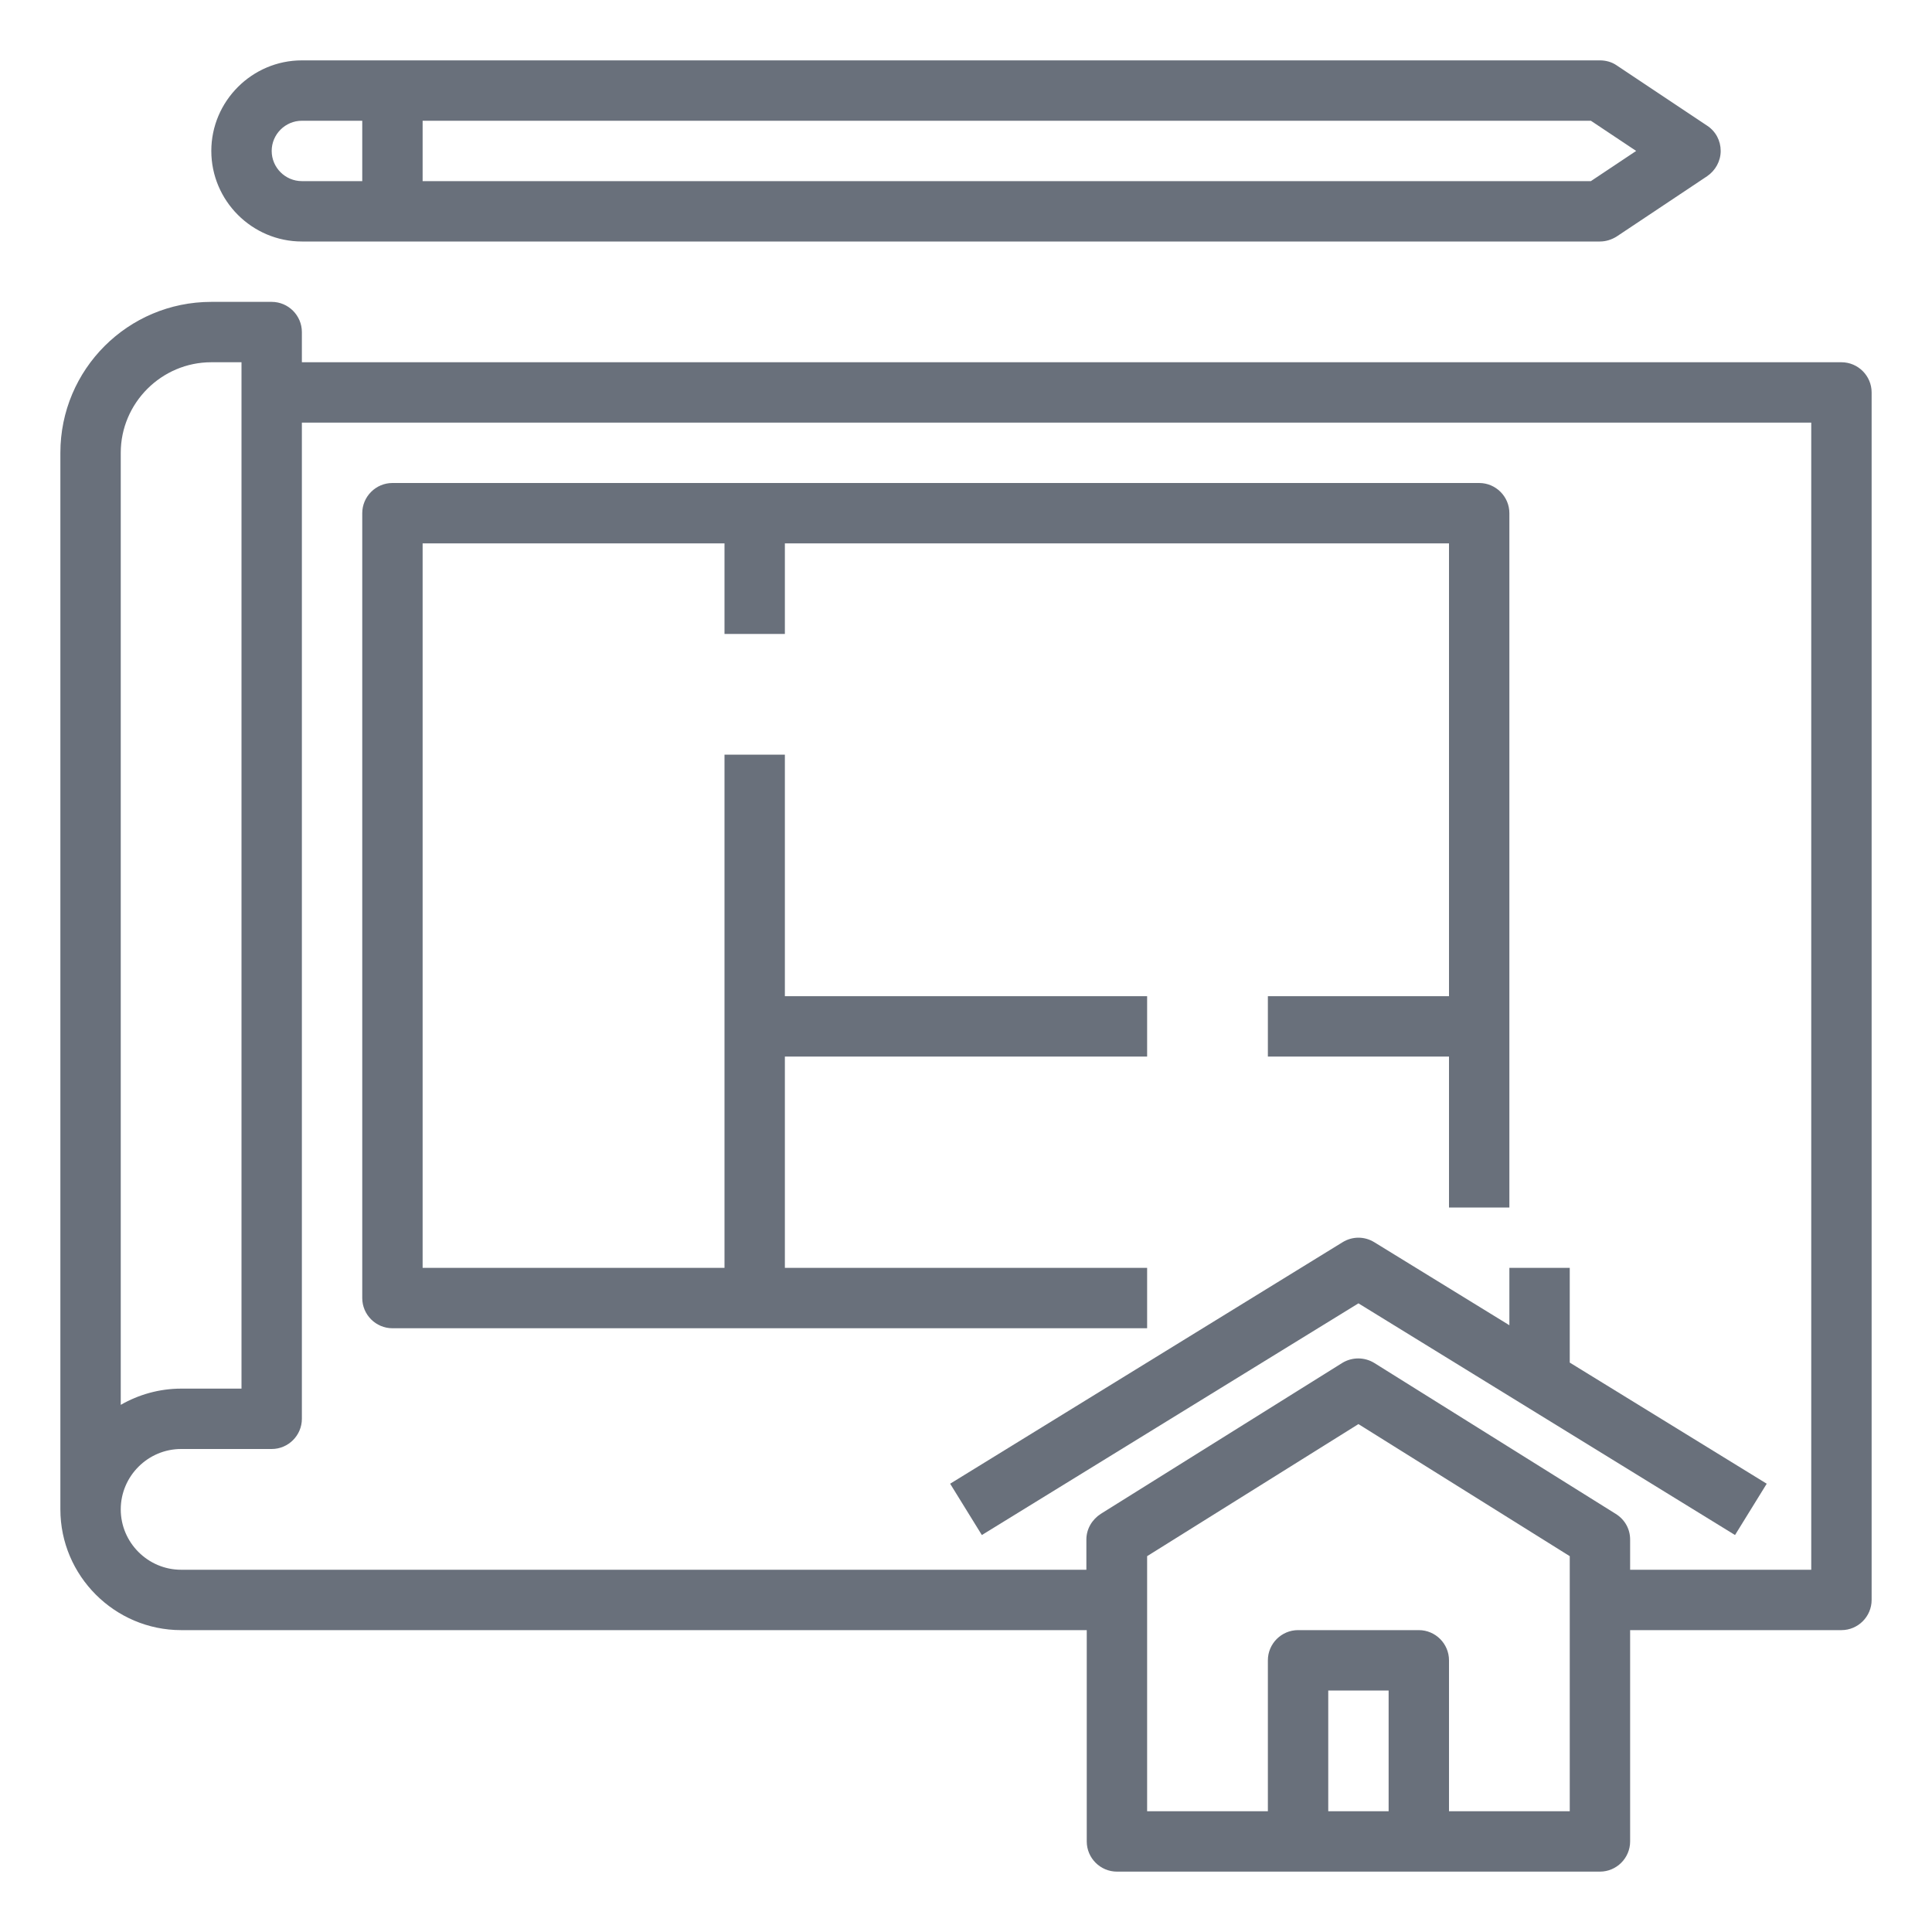 <?xml version="1.0" encoding="utf-8"?>
<!-- Generator: Adobe Illustrator 24.2.1, SVG Export Plug-In . SVG Version: 6.00 Build 0)  -->
<svg version="1.1" id="Layer_1_1_" xmlns="http://www.w3.org/2000/svg" xmlns:xlink="http://www.w3.org/1999/xlink" x="0px" y="0px"
	 viewBox="0 0 512 512" style="enable-background:new 0 0 512 512;" xml:space="preserve">
<style type="text/css">
	.st0{fill:#69707B;}
</style>
<path class="st0" d="M488,96H80v-8c0-4.4-3.6-8-8-8H56c-22.1,0-40,17.9-40,40v280c0,17.6,14.4,32,32,32h240v56c0,4.4,3.6,8,8,8h128
	c4.4,0,8-3.6,8-8v-56h56c4.4,0,8-3.6,8-8V104C496,99.6,492.4,96,488,96z M32,120c0-13.2,10.8-24,24-24h8v272H48
	c-5.8,0-11.3,1.6-16,4.3V120z M368,480h-16v-32h16V480z M416,480h-32v-40c0-4.4-3.6-8-8-8h-32c-4.4,0-8,3.6-8,8v40h-32v-67.6l56-35
	l56,35V480z M480,416h-48v-8c0-2.8-1.4-5.3-3.8-6.8l-64-40c-2.6-1.6-5.9-1.6-8.5,0l-64,40c-2.3,1.5-3.8,4-3.8,6.8v8H48
	c-8.8,0-16-7.2-16-16s7.2-16,16-16h24c4.4,0,8-3.6,8-8V112h400V416z"/>
<path class="st0" d="M400,336v15.2l-35.8-22c-2.6-1.6-5.8-1.6-8.4,0l-104,64l8.4,13.6l99.8-61.4l99.8,61.4l8.4-13.6L416,361.1V336
	H400z"/>
<path class="st0" d="M104,64h320c1.6,0,3.1-0.5,4.4-1.3l24-16c2.2-1.5,3.6-4,3.6-6.7s-1.3-5.2-3.6-6.7l-24-16
	c-1.3-0.9-2.9-1.3-4.4-1.3H104H80c-13.2,0-24,10.8-24,24s10.8,24,24,24H104z M112,32h309.6l12,8l-12,8H112V32z M72,40
	c0-4.4,3.6-8,8-8h16v16H80C75.6,48,72,44.4,72,40z"/>
<path class="st0" d="M104,352h200v-16h-96v-56h96v-16h-96v-64h-16v72v64h-80V144h80v24h16v-24h176v120h-48v16h48v40h16V136
	c0-4.4-3.6-8-8-8H104c-4.4,0-8,3.6-8,8v208C96,348.4,99.6,352,104,352z"/>
</svg>
